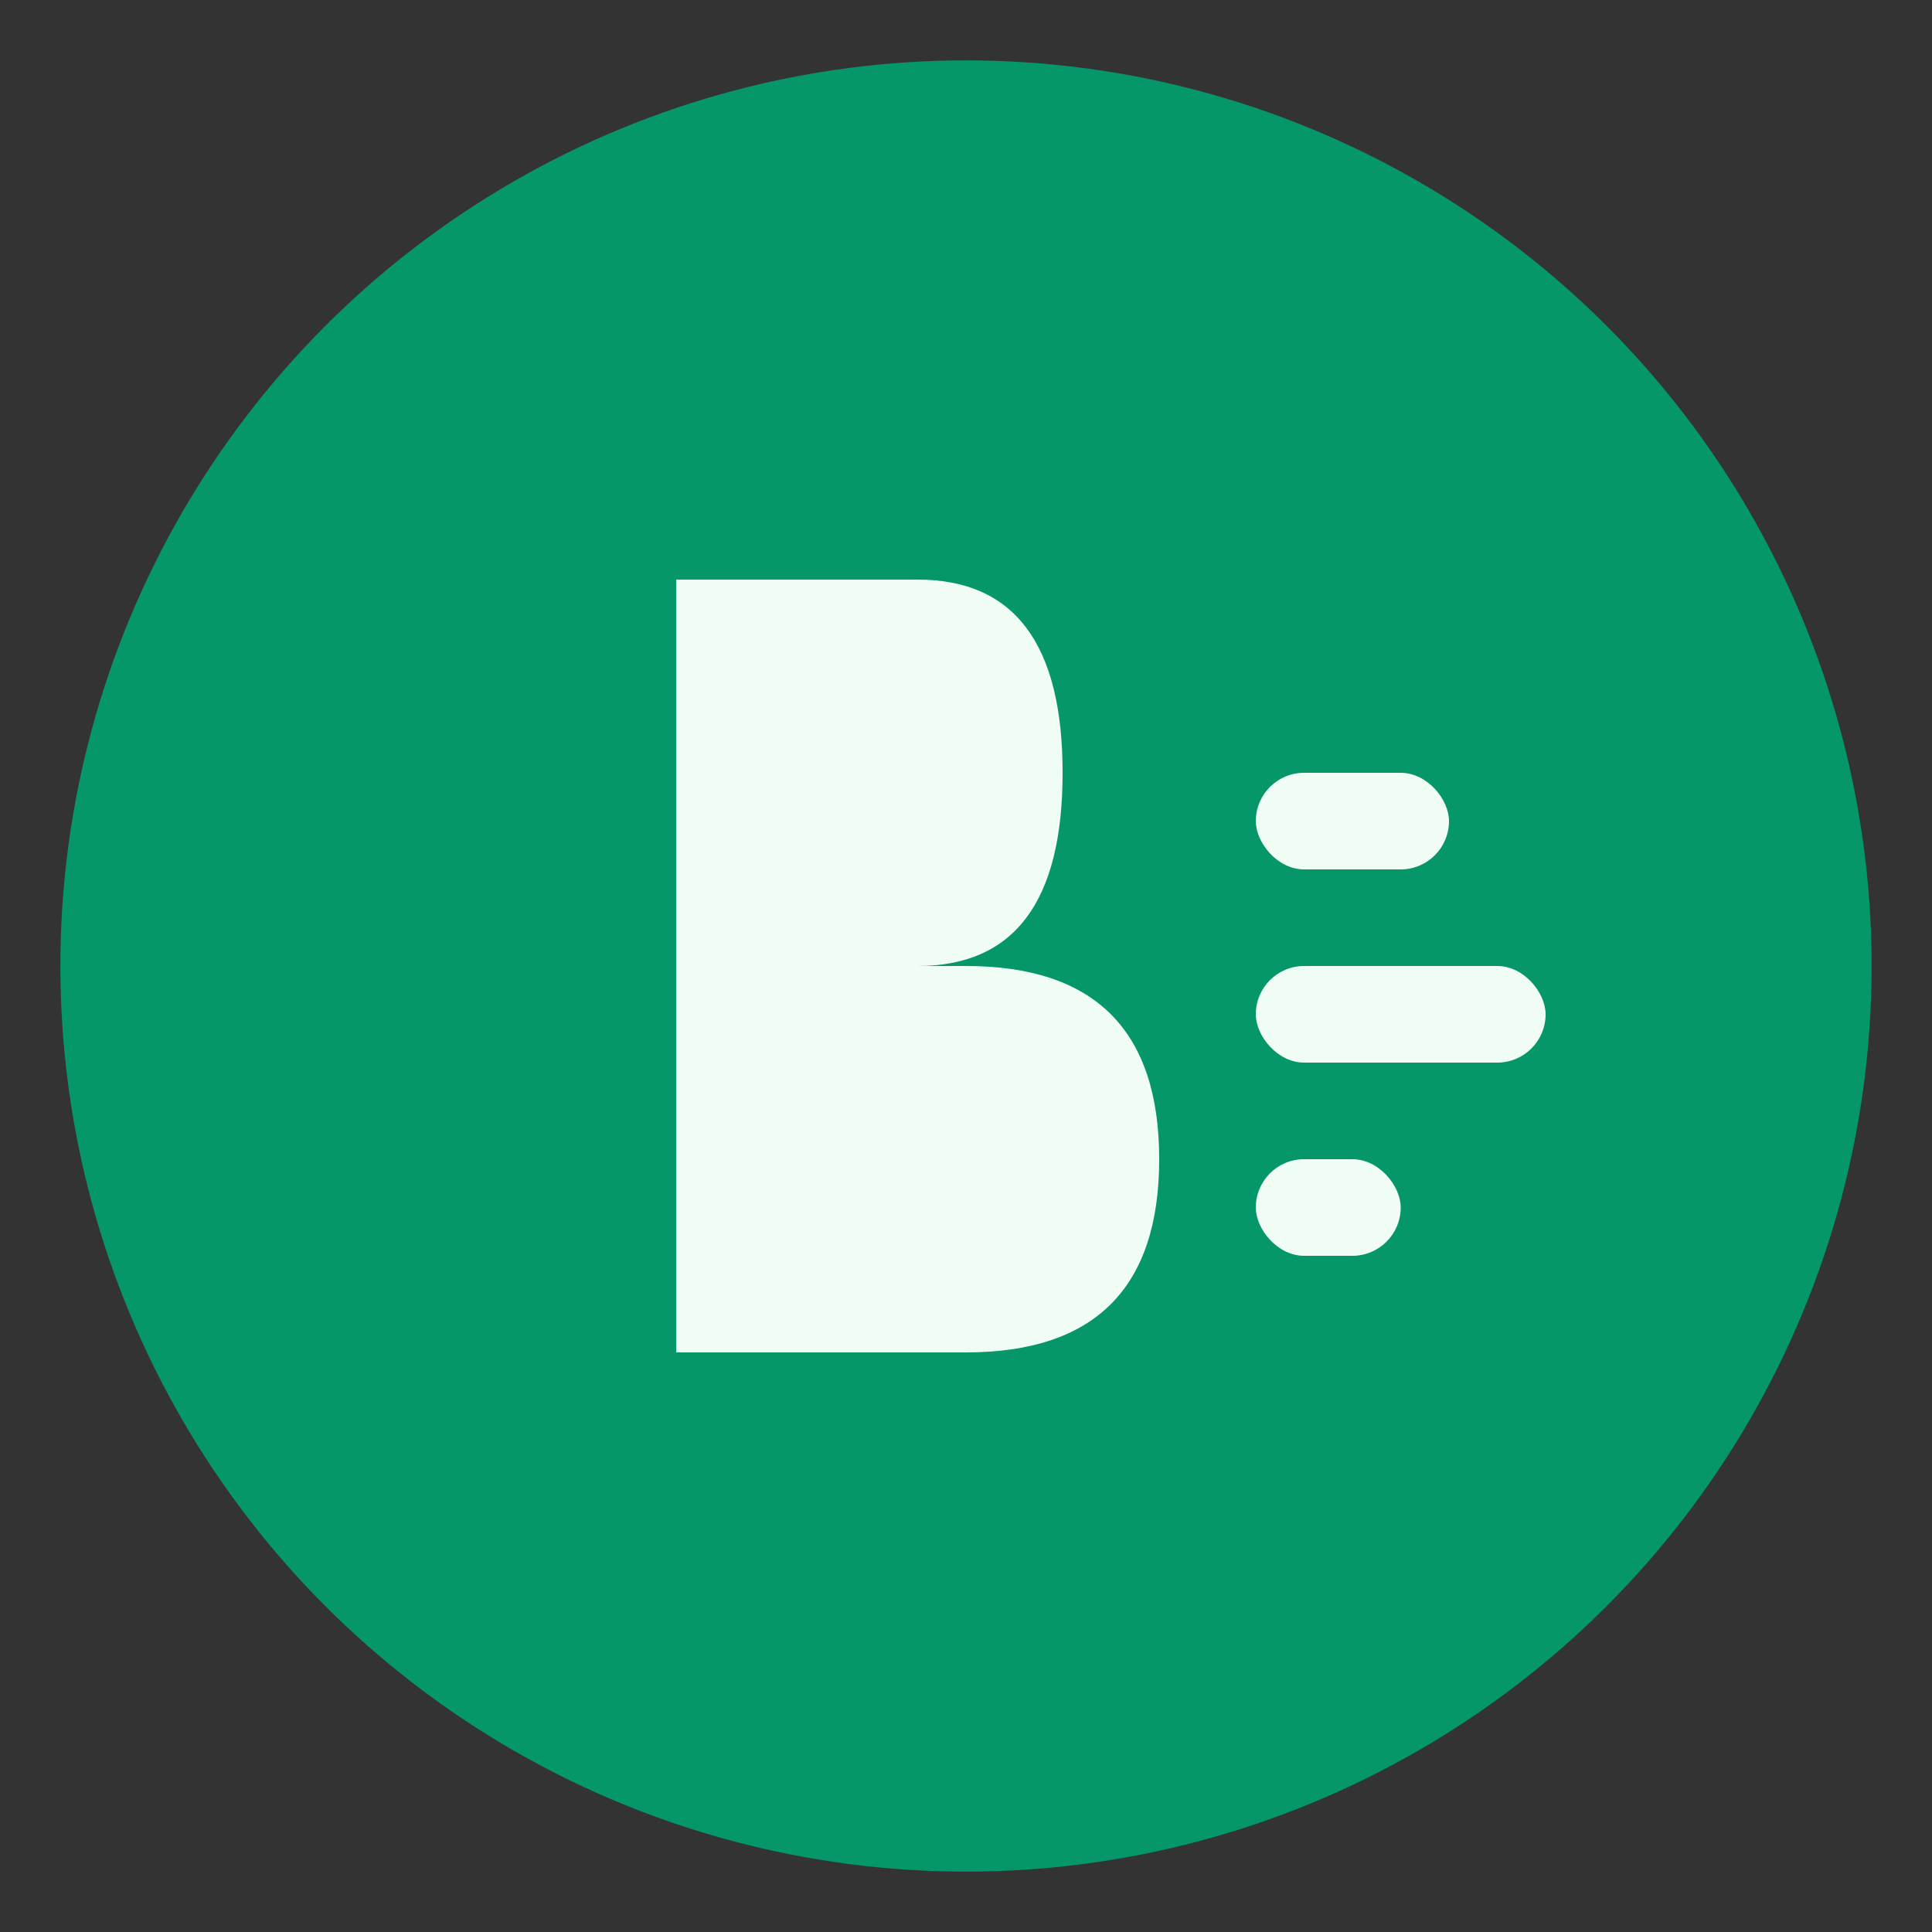 <svg width="64" height="64" viewBox="0 0 64 64" xmlns="http://www.w3.org/2000/svg">
  <rect x="0" y="0" width="64" height="64" fill="#333333" stroke="none"/>
  <!-- Green circle background -->
  <circle cx="32" cy="32" r="30" fill="#059669"/>
  
  <!-- Letter "B" -->
  <path d="M22.4 19.2 L22.4 44.8 L32 44.8 Q38.4 44.8 38.4 38.4 Q38.4 32 32 32 L22.4 32 M22.4 32 L30.4 32 Q35.2 32 35.2 25.6 Q35.2 19.2 30.4 19.2 L22.4 19.2" fill="#F0FDF4" stroke="none"/>
  
  <!-- Progress bars -->
  <rect x="41.6" y="25.6" width="6.4" height="3.2" fill="#F0FDF4" rx="1.6"/>
  <rect x="41.6" y="32" width="9.6" height="3.2" fill="#F0FDF4" rx="1.6"/>
  <rect x="41.6" y="38.4" width="4.8" height="3.2" fill="#F0FDF4" rx="1.6"/>
</svg>